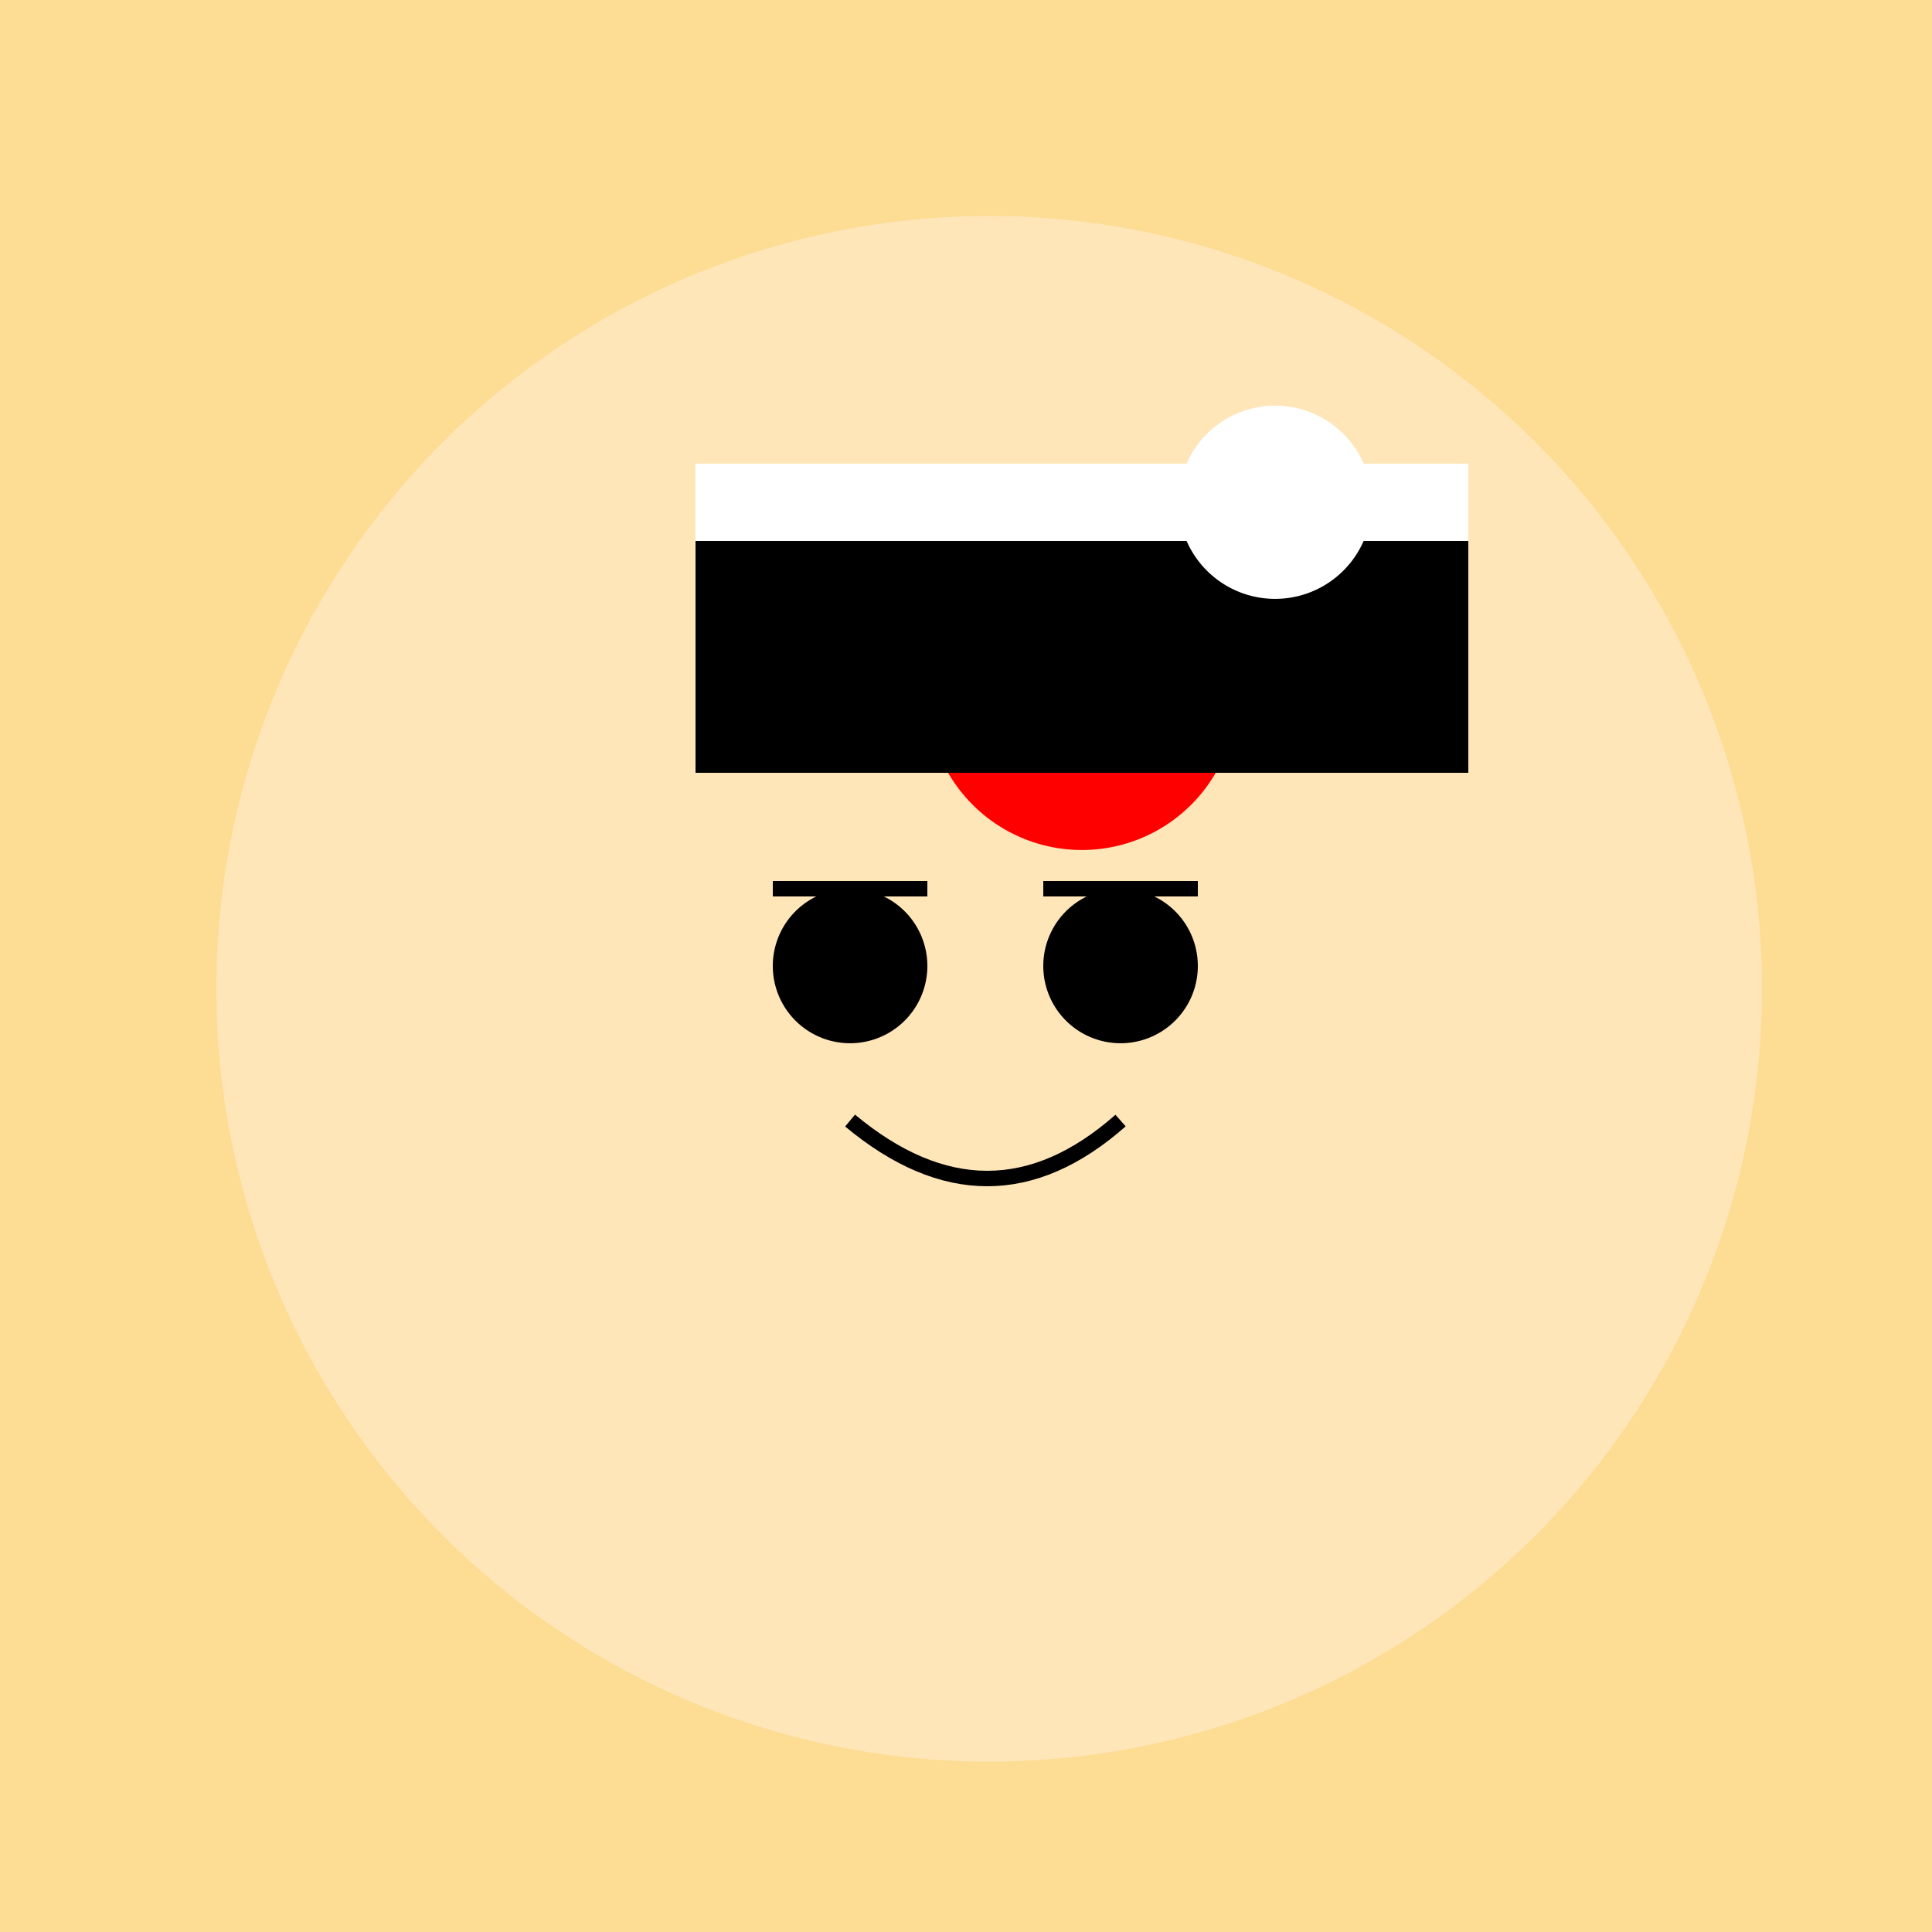 <!--

Generated by DrawGPT.
Free, open source, AI generated images in SVG, PNG, and HTML Canvas format.
https://drawgpt.ai

Created: 2023-09-27T02:48:02.695Z
Link: https://drawgpt.ai/prompt/84215/

-->
<svg xmlns="http://www.w3.org/2000/svg" xmlns:xlink="http://www.w3.org/1999/xlink" width="500" height="500"><defs/><g><rect fill="#FDDC93" stroke="none" x="0" y="0" width="512" height="512"/><path fill="#FFE6B9" stroke="none" paint-order="stroke fill markers" d=" M 456 256 A 200 200 0 1 1 456 255.8"/><path fill="#FF0000" stroke="none" paint-order="stroke fill markers" d=" M 320 180 A 40 40 0 1 1 320 179.96"/><path fill="#000000" stroke="none" paint-order="stroke fill markers" d=" M 240 250 A 20 20 0 1 1 240 249.98"/><path fill="#000000" stroke="none" paint-order="stroke fill markers" d=" M 310 250 A 20 20 0 1 1 310 249.98"/><path fill="none" stroke="#000000" paint-order="fill stroke markers" d=" M 200 230 L 240 230" stroke-miterlimit="10" stroke-width="4" stroke-dasharray=""/><path fill="none" stroke="#000000" paint-order="fill stroke markers" d=" M 270 230 L 310 230" stroke-miterlimit="10" stroke-width="4" stroke-dasharray=""/><path fill="none" stroke="#000000" paint-order="fill stroke markers" d=" M 220 290 Q 256 320 290 290" stroke-miterlimit="10" stroke-width="4" stroke-dasharray=""/><rect fill="#000000" stroke="none" x="180" y="120" width="200" height="80"/><rect fill="#FFFFFF" stroke="none" x="180" y="120" width="200" height="20"/><path fill="#FFFFFF" stroke="none" paint-order="stroke fill markers" d=" M 355 130 A 25 25 0 1 1 355 129.975"/></g></svg>